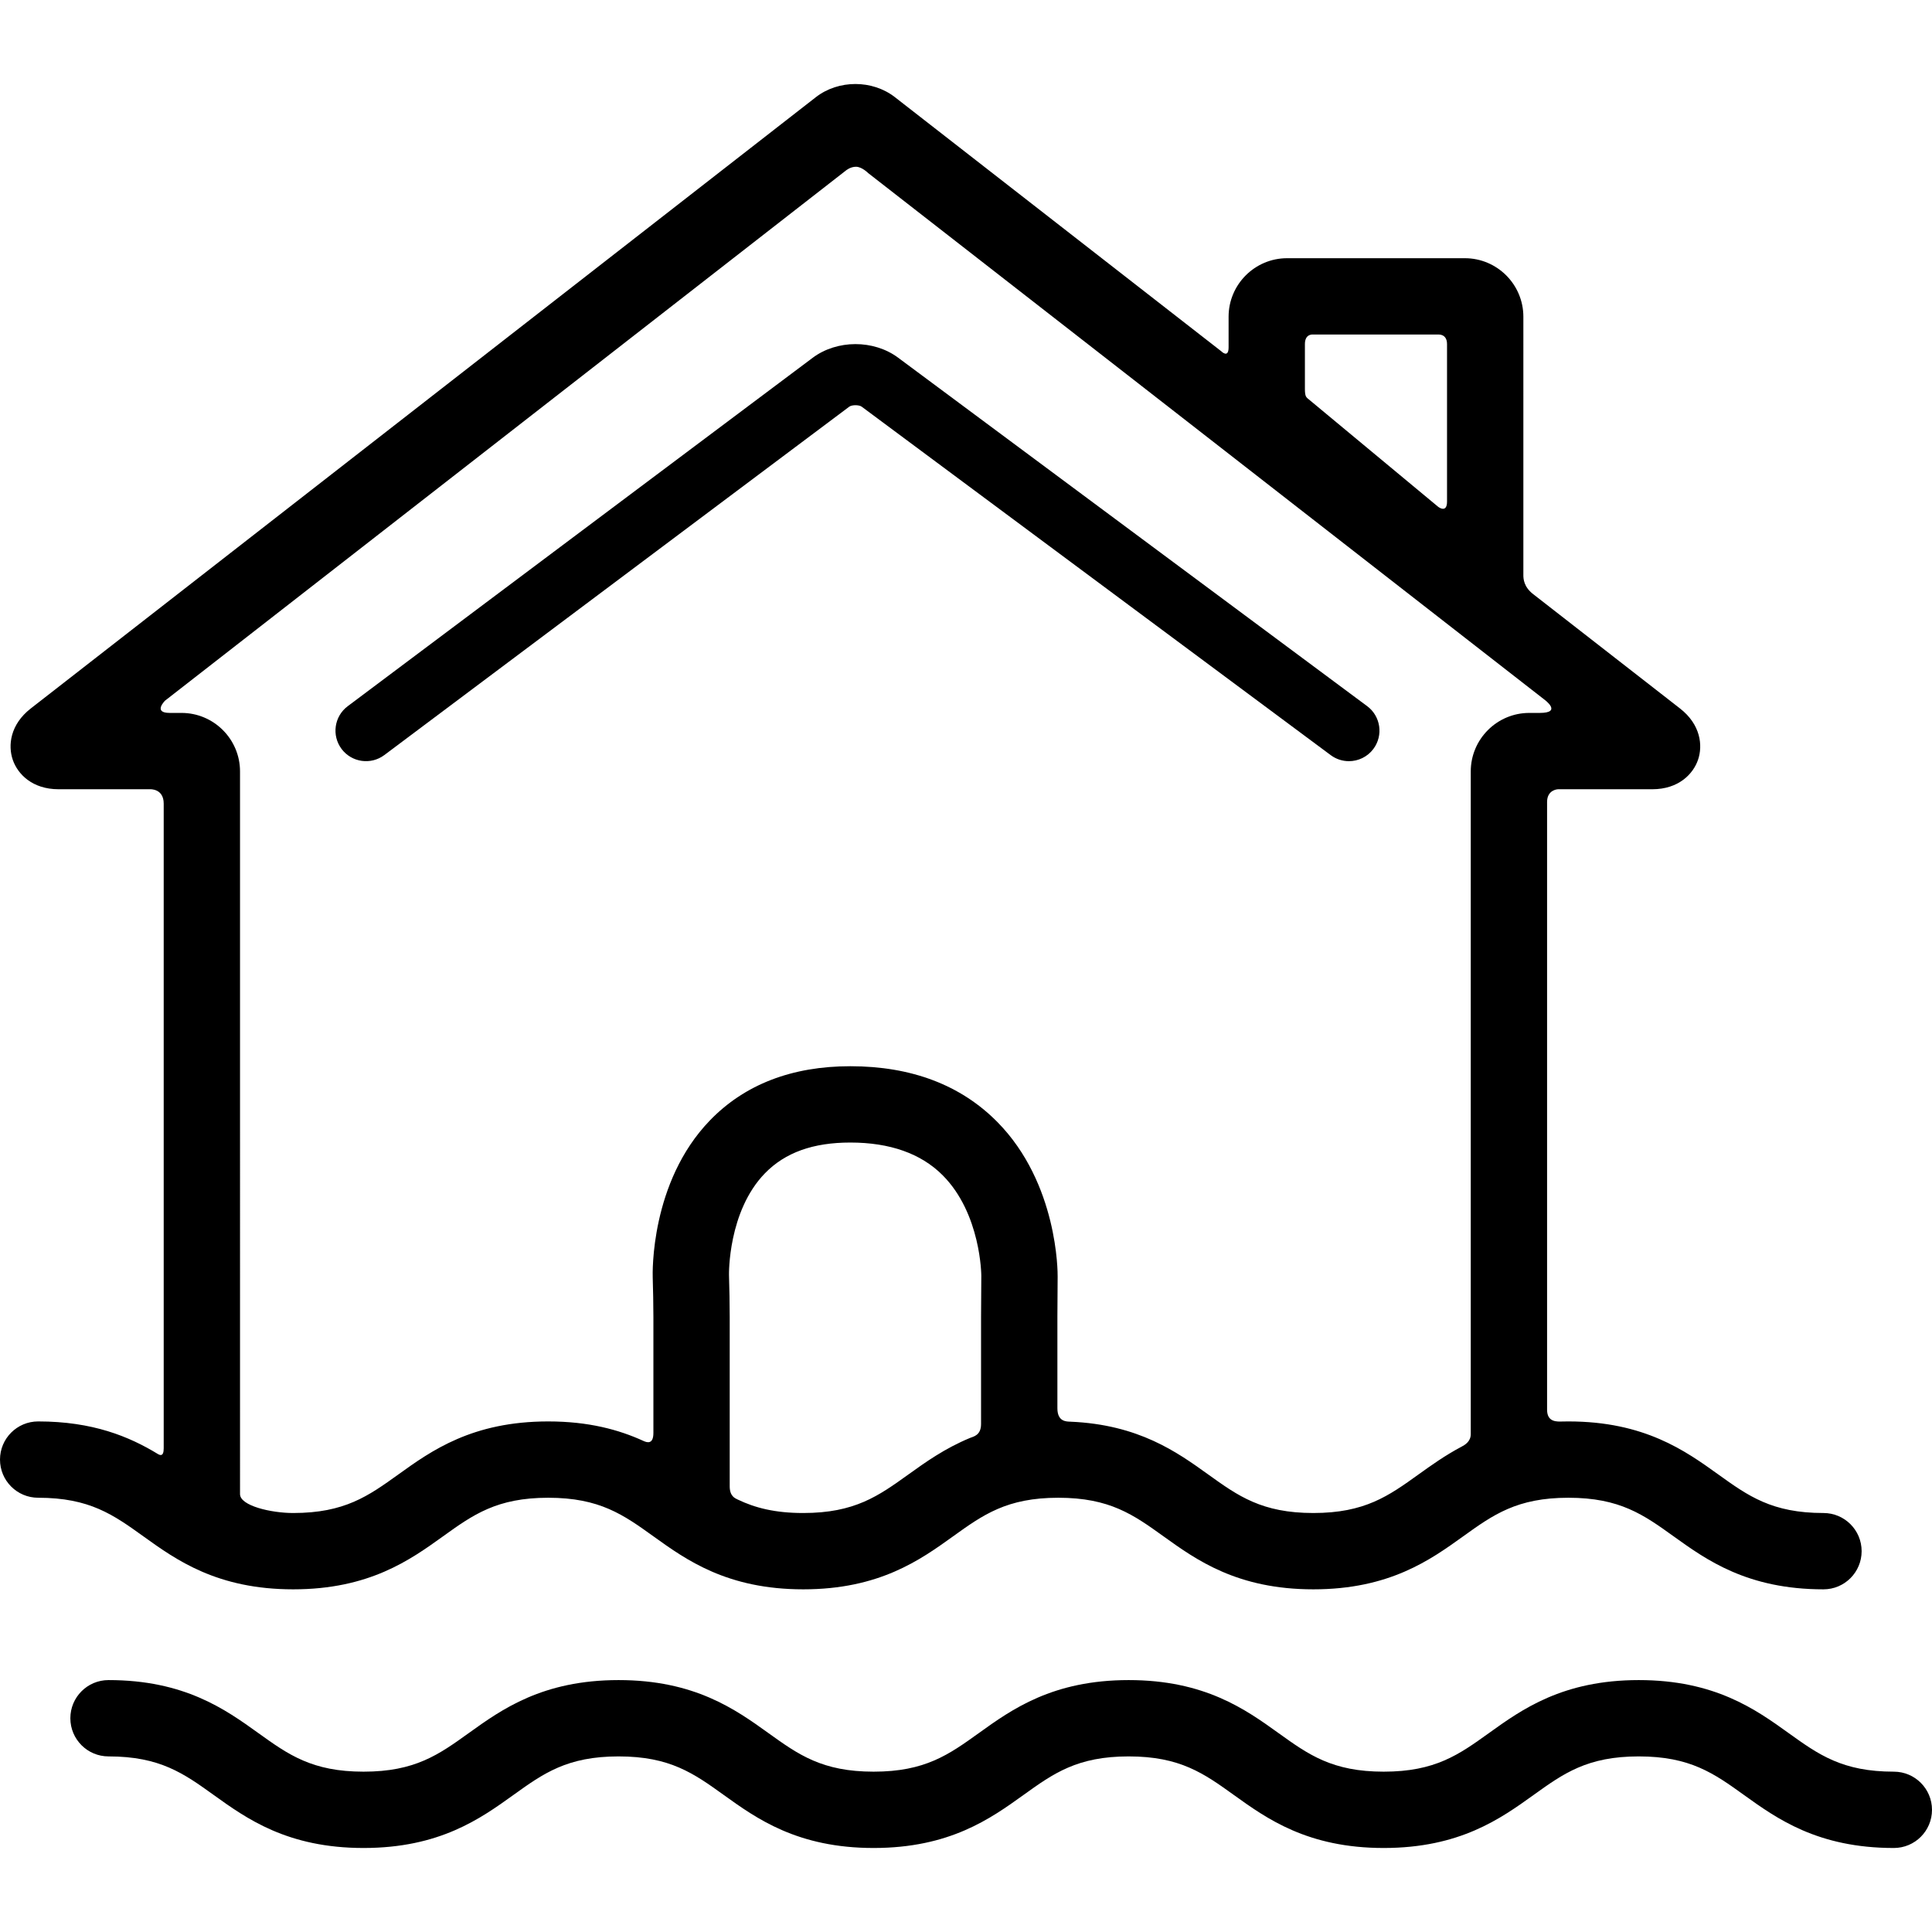 <?xml version="1.0" encoding="iso-8859-1"?>
<!-- Generator: Adobe Illustrator 17.1.0, SVG Export Plug-In . SVG Version: 6.00 Build 0)  -->
<!DOCTYPE svg PUBLIC "-//W3C//DTD SVG 1.1//EN" "http://www.w3.org/Graphics/SVG/1.1/DTD/svg11.dtd">
<svg version="1.1" id="Capa_1" xmlns="http://www.w3.org/2000/svg" xmlns:xlink="http://www.w3.org/1999/xlink" x="0px" y="0px"
	 viewBox="0 0 379.709 379.709" style="enable-background:new 0 0 379.709 379.709;" xml:space="preserve">
<g>
	<path d="M57.625,312.362c14.944,0,22.979-5.771,29.436-10.408c5.905-4.241,10.57-7.592,20.686-7.592
		c10.117,0,14.781,3.351,20.687,7.592c6.456,4.637,14.492,10.408,29.436,10.408c14.945,0,22.981-5.771,29.438-10.408
		c5.906-4.241,10.57-7.592,20.688-7.592c10.117,0,14.781,3.351,20.687,7.592c6.457,4.637,14.492,10.408,29.437,10.408
		c14.947,0,22.983-5.771,29.44-10.408c5.906-4.241,10.572-7.592,20.69-7.592c10.119,0,14.784,3.351,20.69,7.592
		c6.457,4.637,14.494,10.408,29.44,10.408c4.142,0,7.5-3.357,7.5-7.5s-3.358-7.5-7.5-7.5c-10.119,0-14.784-3.351-20.691-7.592
		c-6.457-4.638-14.493-10.408-29.439-10.408c-0.389,0-0.772,0.005-1.149,0.014c-1.048,0.026-3.042,0.189-3.042-2.311
		c0,0,0-88.976,0-119.458c0-2.416,2.13-2.492,2.13-2.492h18.545c5.165,0,8.031-2.989,8.991-5.786
		c0.961-2.797,0.535-6.916-3.539-10.089l-28.909-22.509c-1.795-1.415-1.88-2.964-1.88-3.703V62.248c0-6.341-5.159-11.5-11.5-11.5
		h-34.933c-6.341,0-11.5,5.159-11.5,11.5c0,0,0,4.504,0,6.005c0,2.25-1.423,0.798-1.423,0.798L175.88,19.095
		c-4.427-3.446-11.102-3.446-15.528,0L6.048,139.24c-4.075,3.173-4.5,7.292-3.539,10.089c0.96,2.797,3.827,5.786,8.991,5.786h17.979
		c0,0,2.695-0.175,2.695,2.825c0,32.136,0,126.708,0,126.708c0,1.75-0.785,1.338-1.19,1.092c-5.581-3.397-12.746-6.378-23.484-6.378
		c-4.142,0-7.5,3.357-7.5,7.5s3.358,7.5,7.5,7.5c10.117,0,14.782,3.351,20.688,7.592C34.644,306.591,42.68,312.362,57.625,312.362z
		 M256.462,67.63c0-2.127,1.643-1.881,1.643-1.881h24.562c0,0,1.728-0.183,1.728,1.881c0,8.355,0,23.202,0,30.936
		c0,2.417-1.744,1.038-1.744,1.038l-25.716-21.354c-0.177-0.229-0.473-0.309-0.473-1.809
		C256.462,73.768,256.462,69.832,256.462,67.63z M178.557,289.771c-5.906,4.241-10.57,7.592-20.688,7.592
		c-5.572,0-9.488-1.019-12.87-2.642c-0.54-0.259-1.584-0.655-1.584-2.593V258.81c0-2.275-0.064-5.979-0.141-8.222
		c-0.003-0.124-0.228-12.515,7.087-20.017c3.951-4.051,9.431-6.02,16.753-6.02c7.791,0,13.897,2.161,18.149,6.424
		c7.542,7.561,7.601,19.657,7.601,19.743c-0.027,2.226-0.05,5.866-0.05,8.092v21.048c0,2.25-1.475,2.462-2.176,2.753
		C185.692,284.66,181.907,287.365,178.557,289.771z M33.354,140.115c-3.375,0-0.901-2.424-0.901-2.424L166.207,33.548
		c0,0,0.898-0.795,2.064-0.774c1.149,0.02,2.373,1.255,2.373,1.255l132.948,103.517c0,0,3.513,2.57-0.987,2.57
		c-0.512,0-2.047,0-2.047,0c-6.341,0-11.5,5.159-11.5,11.5v130.242c0,1.5-1.221,2.156-1.805,2.466
		c-3.248,1.723-5.965,3.667-8.444,5.447c-5.906,4.241-10.572,7.592-20.69,7.592c-10.117,0-14.781-3.351-20.687-7.592
		c-6.106-4.385-13.624-9.785-27.065-10.358c-0.771-0.033-2.551,0.028-2.551-2.639c0-4.491,0-17.964,0-17.964
		c0-2.175,0.023-5.733,0.049-7.907c0.009-0.741,0.088-18.304-11.857-30.397c-7.179-7.269-16.9-10.954-28.893-10.954
		c-11.48,0-20.766,3.586-27.6,10.659c-11.737,12.147-11.258,30.103-11.232,30.86c0.072,2.099,0.133,5.643,0.133,7.739v22.818
		c0,2.313-1.279,1.879-1.951,1.571c-4.83-2.214-10.801-3.837-18.719-3.837c-14.945,0-22.98,5.772-29.437,10.408
		c-5.905,4.241-10.569,7.592-20.685,7.592c-4.35,0-10.451-1.422-10.451-3.714V151.615c0-6.341-5.159-11.5-11.5-11.5
		C35.674,140.115,33.934,140.115,33.354,140.115z"/>
	<path d="M372.209,348.198c-10.119,0-14.784-3.351-20.691-7.592c-6.457-4.638-14.493-10.408-29.439-10.408
		c-14.946,0-22.982,5.771-29.44,10.408c-5.906,4.241-10.572,7.592-20.69,7.592c-10.117,0-14.781-3.351-20.687-7.592
		c-6.456-4.637-14.492-10.408-29.437-10.408c-14.945,0-22.981,5.771-29.438,10.408c-5.906,4.241-10.57,7.592-20.688,7.592
		c-10.117,0-14.781-3.351-20.687-7.592c-6.456-4.637-14.492-10.408-29.437-10.408c-14.945,0-22.98,5.771-29.437,10.408
		c-5.905,4.241-10.569,7.592-20.685,7.592c-10.117,0-14.782-3.351-20.688-7.592c-6.457-4.637-14.492-10.408-29.438-10.408
		c-4.142,0-7.5,3.357-7.5,7.5s3.358,7.5,7.5,7.5c10.117,0,14.782,3.351,20.688,7.592c6.456,4.637,14.492,10.408,29.438,10.408
		c14.944,0,22.979-5.772,29.436-10.408c5.905-4.241,10.57-7.592,20.686-7.592c10.117,0,14.781,3.351,20.687,7.592
		c6.456,4.637,14.492,10.408,29.437,10.408c14.945,0,22.981-5.772,29.438-10.408c5.906-4.241,10.57-7.592,20.688-7.592
		c10.117,0,14.781,3.351,20.687,7.592c6.457,4.637,14.492,10.408,29.437,10.408c14.947,0,22.983-5.772,29.44-10.408
		c5.906-4.241,10.572-7.592,20.69-7.592c10.119,0,14.784,3.351,20.69,7.592c6.458,4.637,14.494,10.408,29.44,10.408
		c4.142,0,7.5-3.357,7.5-7.5S376.351,348.198,372.209,348.198z"/>
	<path d="M75.533,148.399l91.375-68.47c0.513-0.384,1.929-0.387,2.443-0.005l92.187,68.49c1.075,0.799,2.33,1.184,3.573,1.184
		c1.833,0,3.644-0.837,4.821-2.422c1.976-2.66,1.422-6.418-1.238-8.395l-92.188-68.49c-4.793-3.561-12.013-3.546-16.794,0.034
		l-91.376,68.471c-2.652,1.987-3.19,5.748-1.204,8.4C69.12,149.847,72.881,150.384,75.533,148.399z"/>
</g>
<g>
</g>
<g>
</g>
<g>
</g>
<g>
</g>
<g>
</g>
<g>
</g>
<g>
</g>
<g>
</g>
<g>
</g>
<g>
</g>
<g>
</g>
<g>
</g>
<g>
</g>
<g>
</g>
<g>
</g>
</svg>
